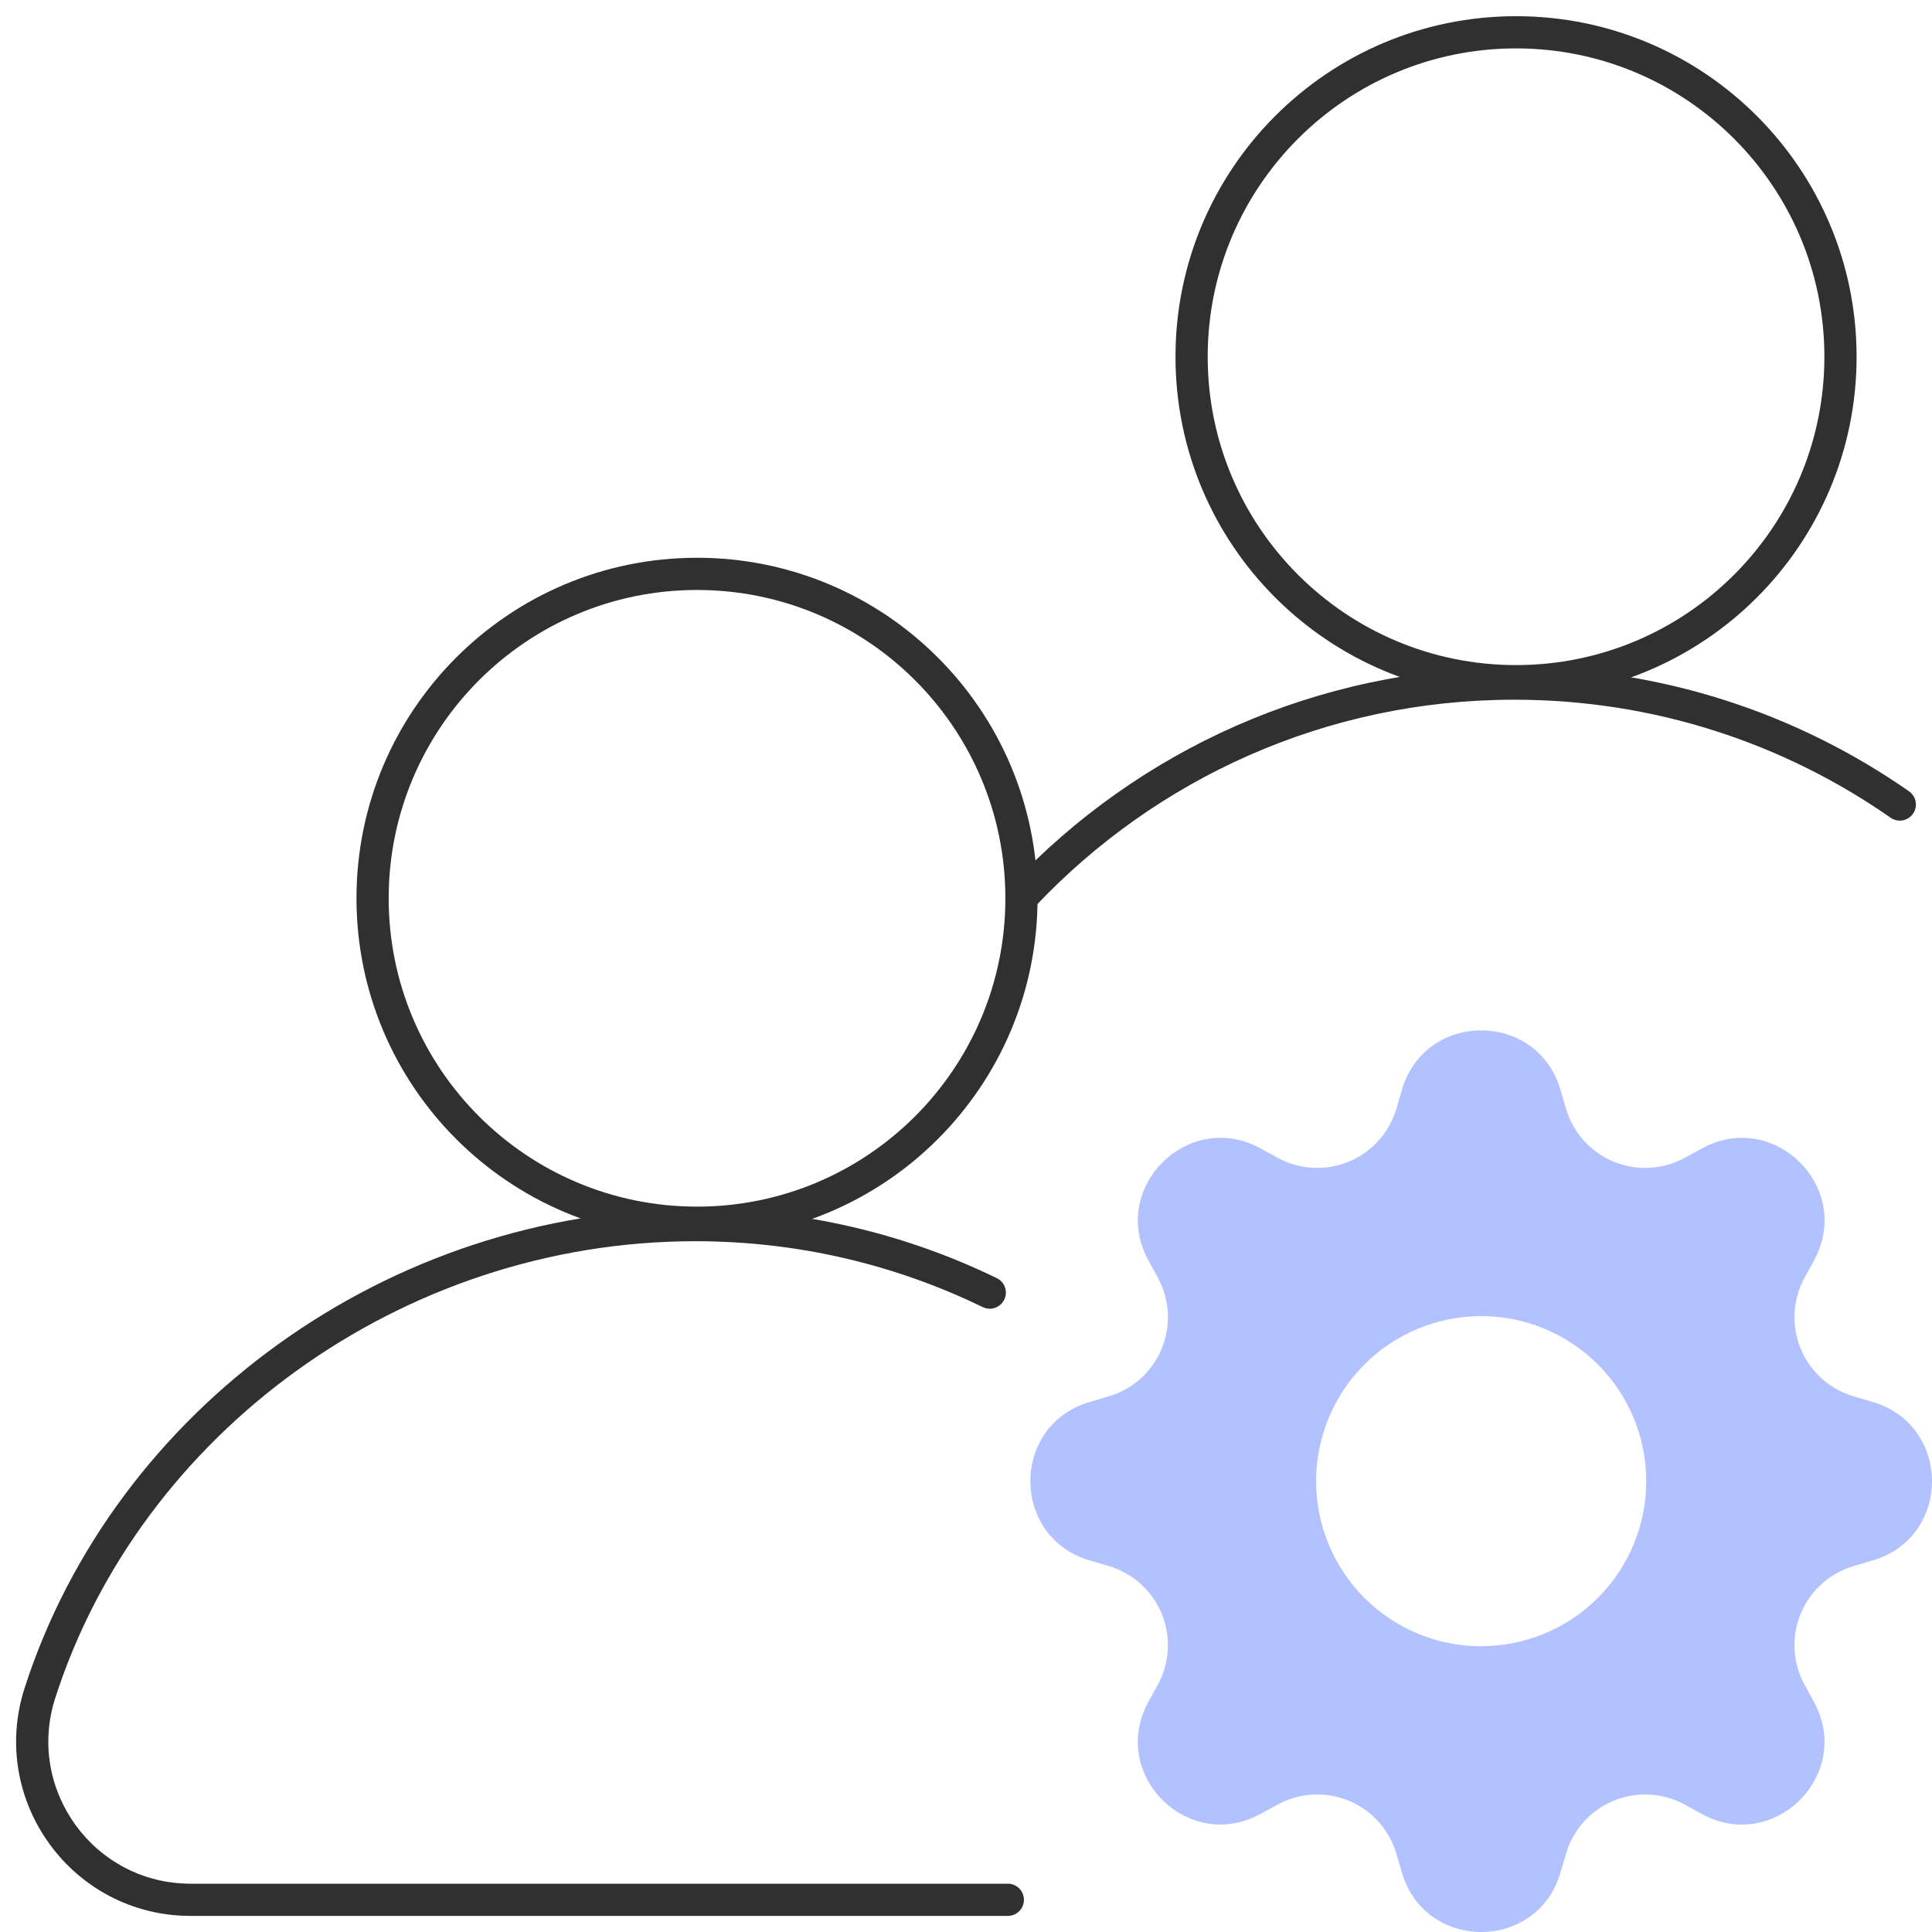 <?xml version="1.0" encoding="UTF-8"?>
<svg xmlns="http://www.w3.org/2000/svg" width="60" height="60" viewBox="0 0 60 60" fill="none">
  <g clip-path="url(#clip0_1641_553)">
    <path fill-rule="evenodd" clip-rule="evenodd" d="M11.071 27.897C11.071 33.738 15.806 38.473 21.647 38.473C27.488 38.473 32.222 33.738 32.222 27.897C32.222 22.056 27.488 17.322 21.647 17.322C15.806 17.322 11.071 22.056 11.071 27.897ZM21.647 37.473C16.358 37.473 12.071 33.186 12.071 27.897C12.071 22.609 16.358 18.322 21.647 18.322C26.935 18.322 31.223 22.609 31.223 27.897C31.223 33.186 26.935 37.473 21.647 37.473Z" fill="#303030"></path>
    <path fill-rule="evenodd" clip-rule="evenodd" d="M0.764 52.425C-0.361 55.921 2.247 59.5 5.919 59.5H31.299C31.575 59.5 31.799 59.276 31.799 59C31.799 58.724 31.575 58.5 31.299 58.5H5.919C2.925 58.5 0.799 55.582 1.716 52.732L1.716 52.732C4.359 44.513 12.474 38.547 21.593 38.547C24.795 38.547 27.823 39.283 30.52 40.593C30.768 40.714 31.067 40.61 31.188 40.362C31.309 40.113 31.205 39.814 30.957 39.694C28.127 38.319 24.949 37.547 21.593 37.547C12.049 37.547 3.543 43.783 0.764 52.425Z" fill="#303030"></path>
    <path fill-rule="evenodd" clip-rule="evenodd" d="M36.506 11.079C36.506 16.92 41.241 21.655 47.082 21.655C52.923 21.655 57.658 16.92 57.658 11.079C57.658 5.238 52.923 0.503 47.082 0.503C41.241 0.503 36.506 5.238 36.506 11.079ZM47.082 20.655C41.794 20.655 37.506 16.367 37.506 11.079C37.506 5.791 41.794 1.503 47.082 1.503C52.37 1.503 56.658 5.791 56.658 11.079C56.658 16.367 52.37 20.655 47.082 20.655Z" fill="#303030"></path>
    <path fill-rule="evenodd" clip-rule="evenodd" d="M31.456 28.154C31.657 28.343 31.974 28.335 32.163 28.134C35.892 24.19 41.172 21.73 47.028 21.73C51.374 21.73 55.402 23.084 58.714 25.395C58.941 25.553 59.252 25.497 59.41 25.271C59.569 25.044 59.513 24.733 59.286 24.575C55.812 22.151 51.585 20.73 47.028 20.73C40.886 20.73 35.347 23.311 31.436 27.447C31.247 27.648 31.256 27.964 31.456 28.154Z" fill="#303030"></path>
    <path d="M48.459 33.837C47.736 31.387 44.264 31.387 43.541 33.837L43.366 34.432C43.258 34.799 43.069 35.137 42.814 35.422C42.558 35.706 42.242 35.929 41.889 36.076C41.536 36.222 41.154 36.288 40.773 36.267C40.391 36.247 40.018 36.142 39.682 35.959L39.14 35.661C36.895 34.44 34.44 36.895 35.663 39.138L35.959 39.682C36.739 41.117 35.999 42.904 34.432 43.366L33.837 43.541C31.387 44.264 31.387 47.736 33.837 48.459L34.432 48.634C34.799 48.742 35.137 48.931 35.422 49.186C35.706 49.442 35.929 49.758 36.076 50.111C36.222 50.464 36.288 50.846 36.267 51.227C36.247 51.609 36.142 51.982 35.959 52.318L35.661 52.86C34.44 55.105 36.895 57.56 39.138 56.337L39.682 56.041C40.018 55.858 40.391 55.753 40.773 55.733C41.154 55.712 41.536 55.778 41.889 55.924C42.242 56.071 42.558 56.294 42.814 56.578C43.069 56.863 43.258 57.201 43.366 57.568L43.541 58.163C44.264 60.612 47.736 60.612 48.459 58.163L48.634 57.568C48.742 57.201 48.931 56.863 49.186 56.578C49.442 56.294 49.758 56.071 50.111 55.924C50.464 55.778 50.846 55.712 51.227 55.733C51.609 55.753 51.982 55.858 52.318 56.041L52.86 56.339C55.105 57.56 57.56 55.105 56.337 52.862L56.041 52.318C55.858 51.982 55.753 51.609 55.733 51.227C55.712 50.846 55.778 50.464 55.924 50.111C56.071 49.758 56.294 49.442 56.578 49.186C56.863 48.931 57.201 48.742 57.568 48.634L58.163 48.459C60.612 47.736 60.612 44.264 58.163 43.541L57.568 43.366C57.201 43.258 56.863 43.069 56.578 42.814C56.294 42.558 56.071 42.242 55.924 41.889C55.778 41.536 55.712 41.154 55.733 40.773C55.753 40.391 55.858 40.018 56.041 39.682L56.339 39.14C57.56 36.895 55.105 34.44 52.862 35.663L52.318 35.959C51.982 36.142 51.609 36.247 51.227 36.267C50.846 36.288 50.464 36.222 50.111 36.076C49.758 35.929 49.442 35.706 49.186 35.422C48.931 35.137 48.742 34.799 48.634 34.432L48.459 33.837ZM46 51.127C44.64 51.127 43.336 50.587 42.374 49.626C41.413 48.664 40.873 47.36 40.873 46C40.873 44.64 41.413 43.336 42.374 42.374C43.336 41.413 44.64 40.873 46 40.873C47.359 40.873 48.663 41.413 49.624 42.374C50.586 43.335 51.126 44.639 51.126 45.998C51.126 47.358 50.586 48.661 49.624 49.623C48.663 50.584 47.359 51.124 46 51.124V51.127Z" fill="#B2C1FF"></path>
  </g>
  <defs>
    <clipPath id="clip0_1641_553">
      <rect width="60" height="60" fill="white"></rect>
    </clipPath>
  </defs>
</svg>
